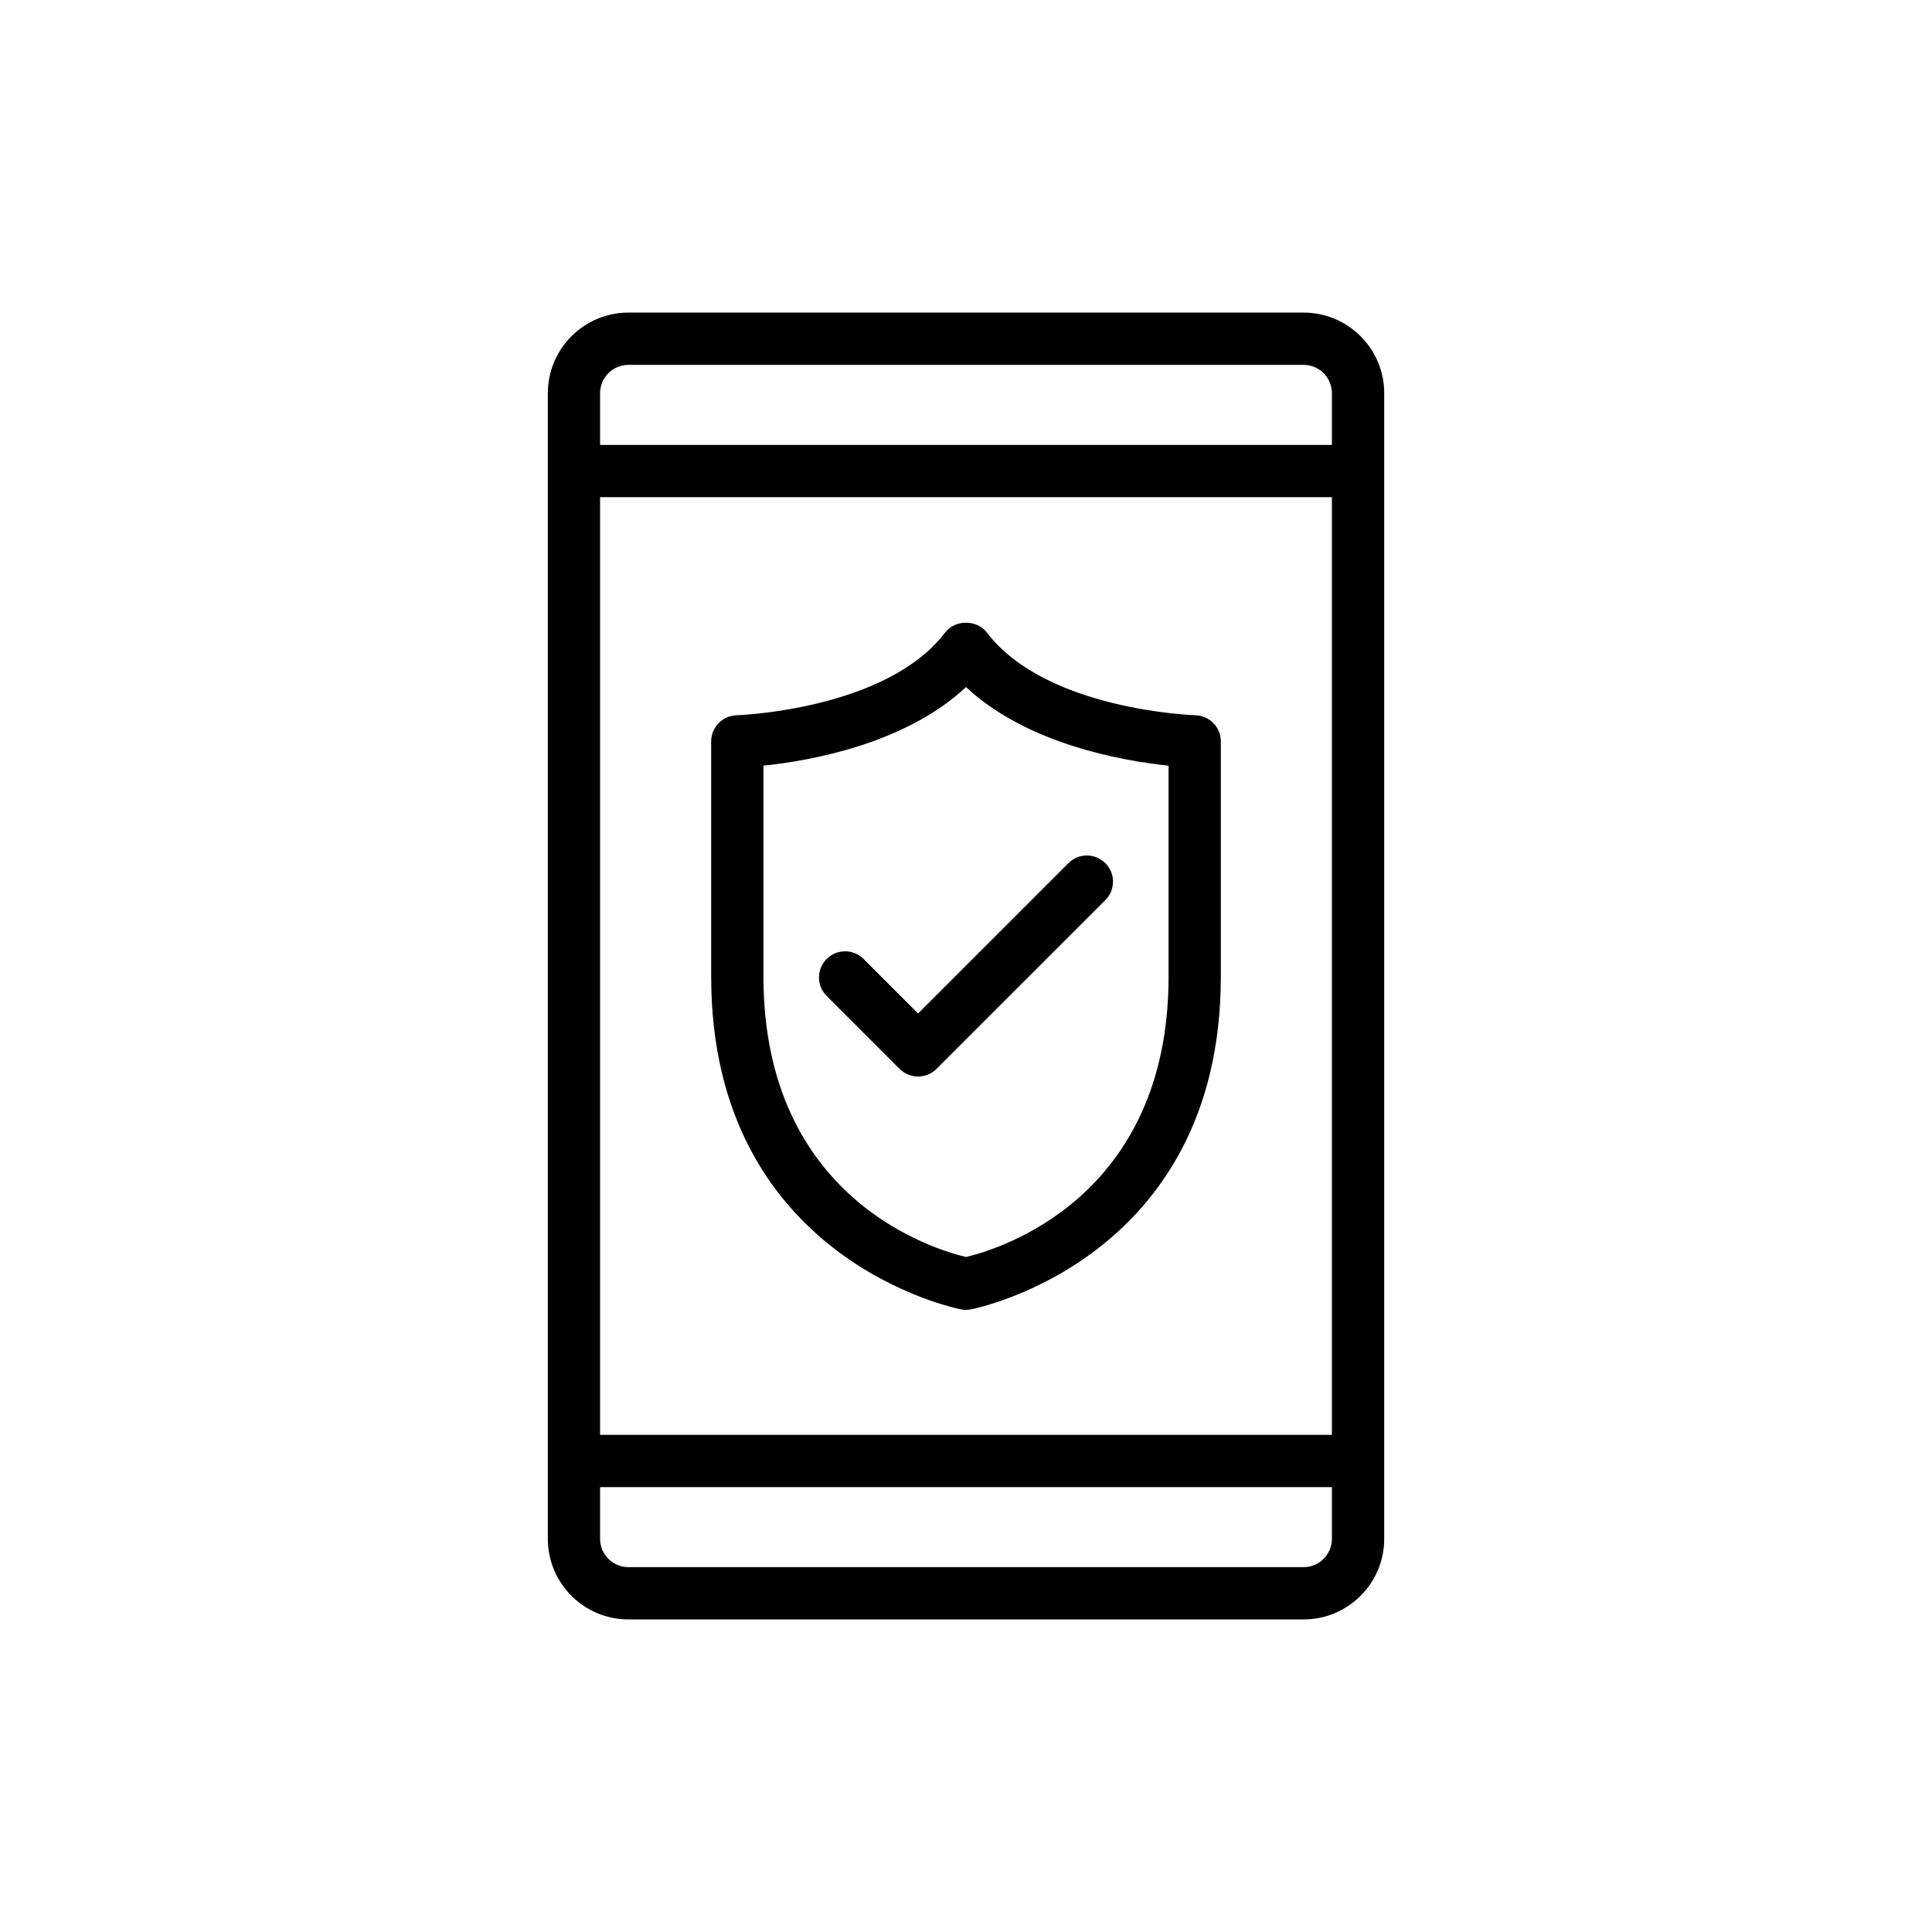 <?xml version="1.0" encoding="UTF-8"?>
<!-- Uploaded to: SVG Repo, www.svgrepo.com, Generator: SVG Repo Mixer Tools -->
<svg fill="#000000" width="800px" height="800px" version="1.1" viewBox="144 144 512 512" xmlns="http://www.w3.org/2000/svg">
 <g>
  <path d="m289.18 248.2v303.61c0 11.777 9.578 21.359 21.355 21.359h178.94c11.777 0 21.355-9.582 21.355-21.359v-303.61c0-11.777-9.578-21.359-21.355-21.359h-178.94c-11.773 0-21.352 9.582-21.352 21.359zm200.29 311.11h-178.94c-4.133 0-7.5-3.367-7.5-7.504v-13.707h193.94v13.707c0 4.137-3.367 7.504-7.5 7.504zm-186.44-283.55h193.94v248.49h-193.94zm7.5-35.066h178.94c4.133 0 7.5 3.363 7.5 7.504v13.707l-193.94 0.004v-13.707c0-4.141 3.367-7.508 7.5-7.508z"/>
  <path d="m460.8 333.55c-0.398-0.012-39.586-1.301-55.285-21.945-2.625-3.441-8.402-3.441-11.027 0-15.637 20.562-54.891 21.934-55.289 21.945-3.742 0.109-6.731 3.176-6.731 6.922v62.34c0 75.328 65.641 88.082 66.301 88.203 0.406 0.074 0.82 0.109 1.234 0.109s0.824-0.039 1.23-0.113c0.664-0.117 66.301-12.871 66.301-88.203v-62.34c0-3.75-2.988-6.816-6.734-6.918zm-7.117 69.262c0 58.953-45.348 72.344-53.68 74.305-8.383-1.977-53.68-15.383-53.68-74.305v-55.906c12.059-1.25 37.445-5.637 53.68-20.828 16.234 15.191 41.621 19.578 53.68 20.832z"/>
  <path d="m372.86 398.14c-2.707-2.707-7.09-2.707-9.793 0-2.707 2.707-2.707 7.09 0 9.793l19.332 19.332c1.352 1.352 3.125 2.027 4.898 2.027s3.543-0.676 4.898-2.027l44.738-44.73c2.707-2.703 2.707-7.09 0-9.793-2.707-2.707-7.09-2.707-9.793 0l-39.84 39.836z"/>
 </g>
</svg>